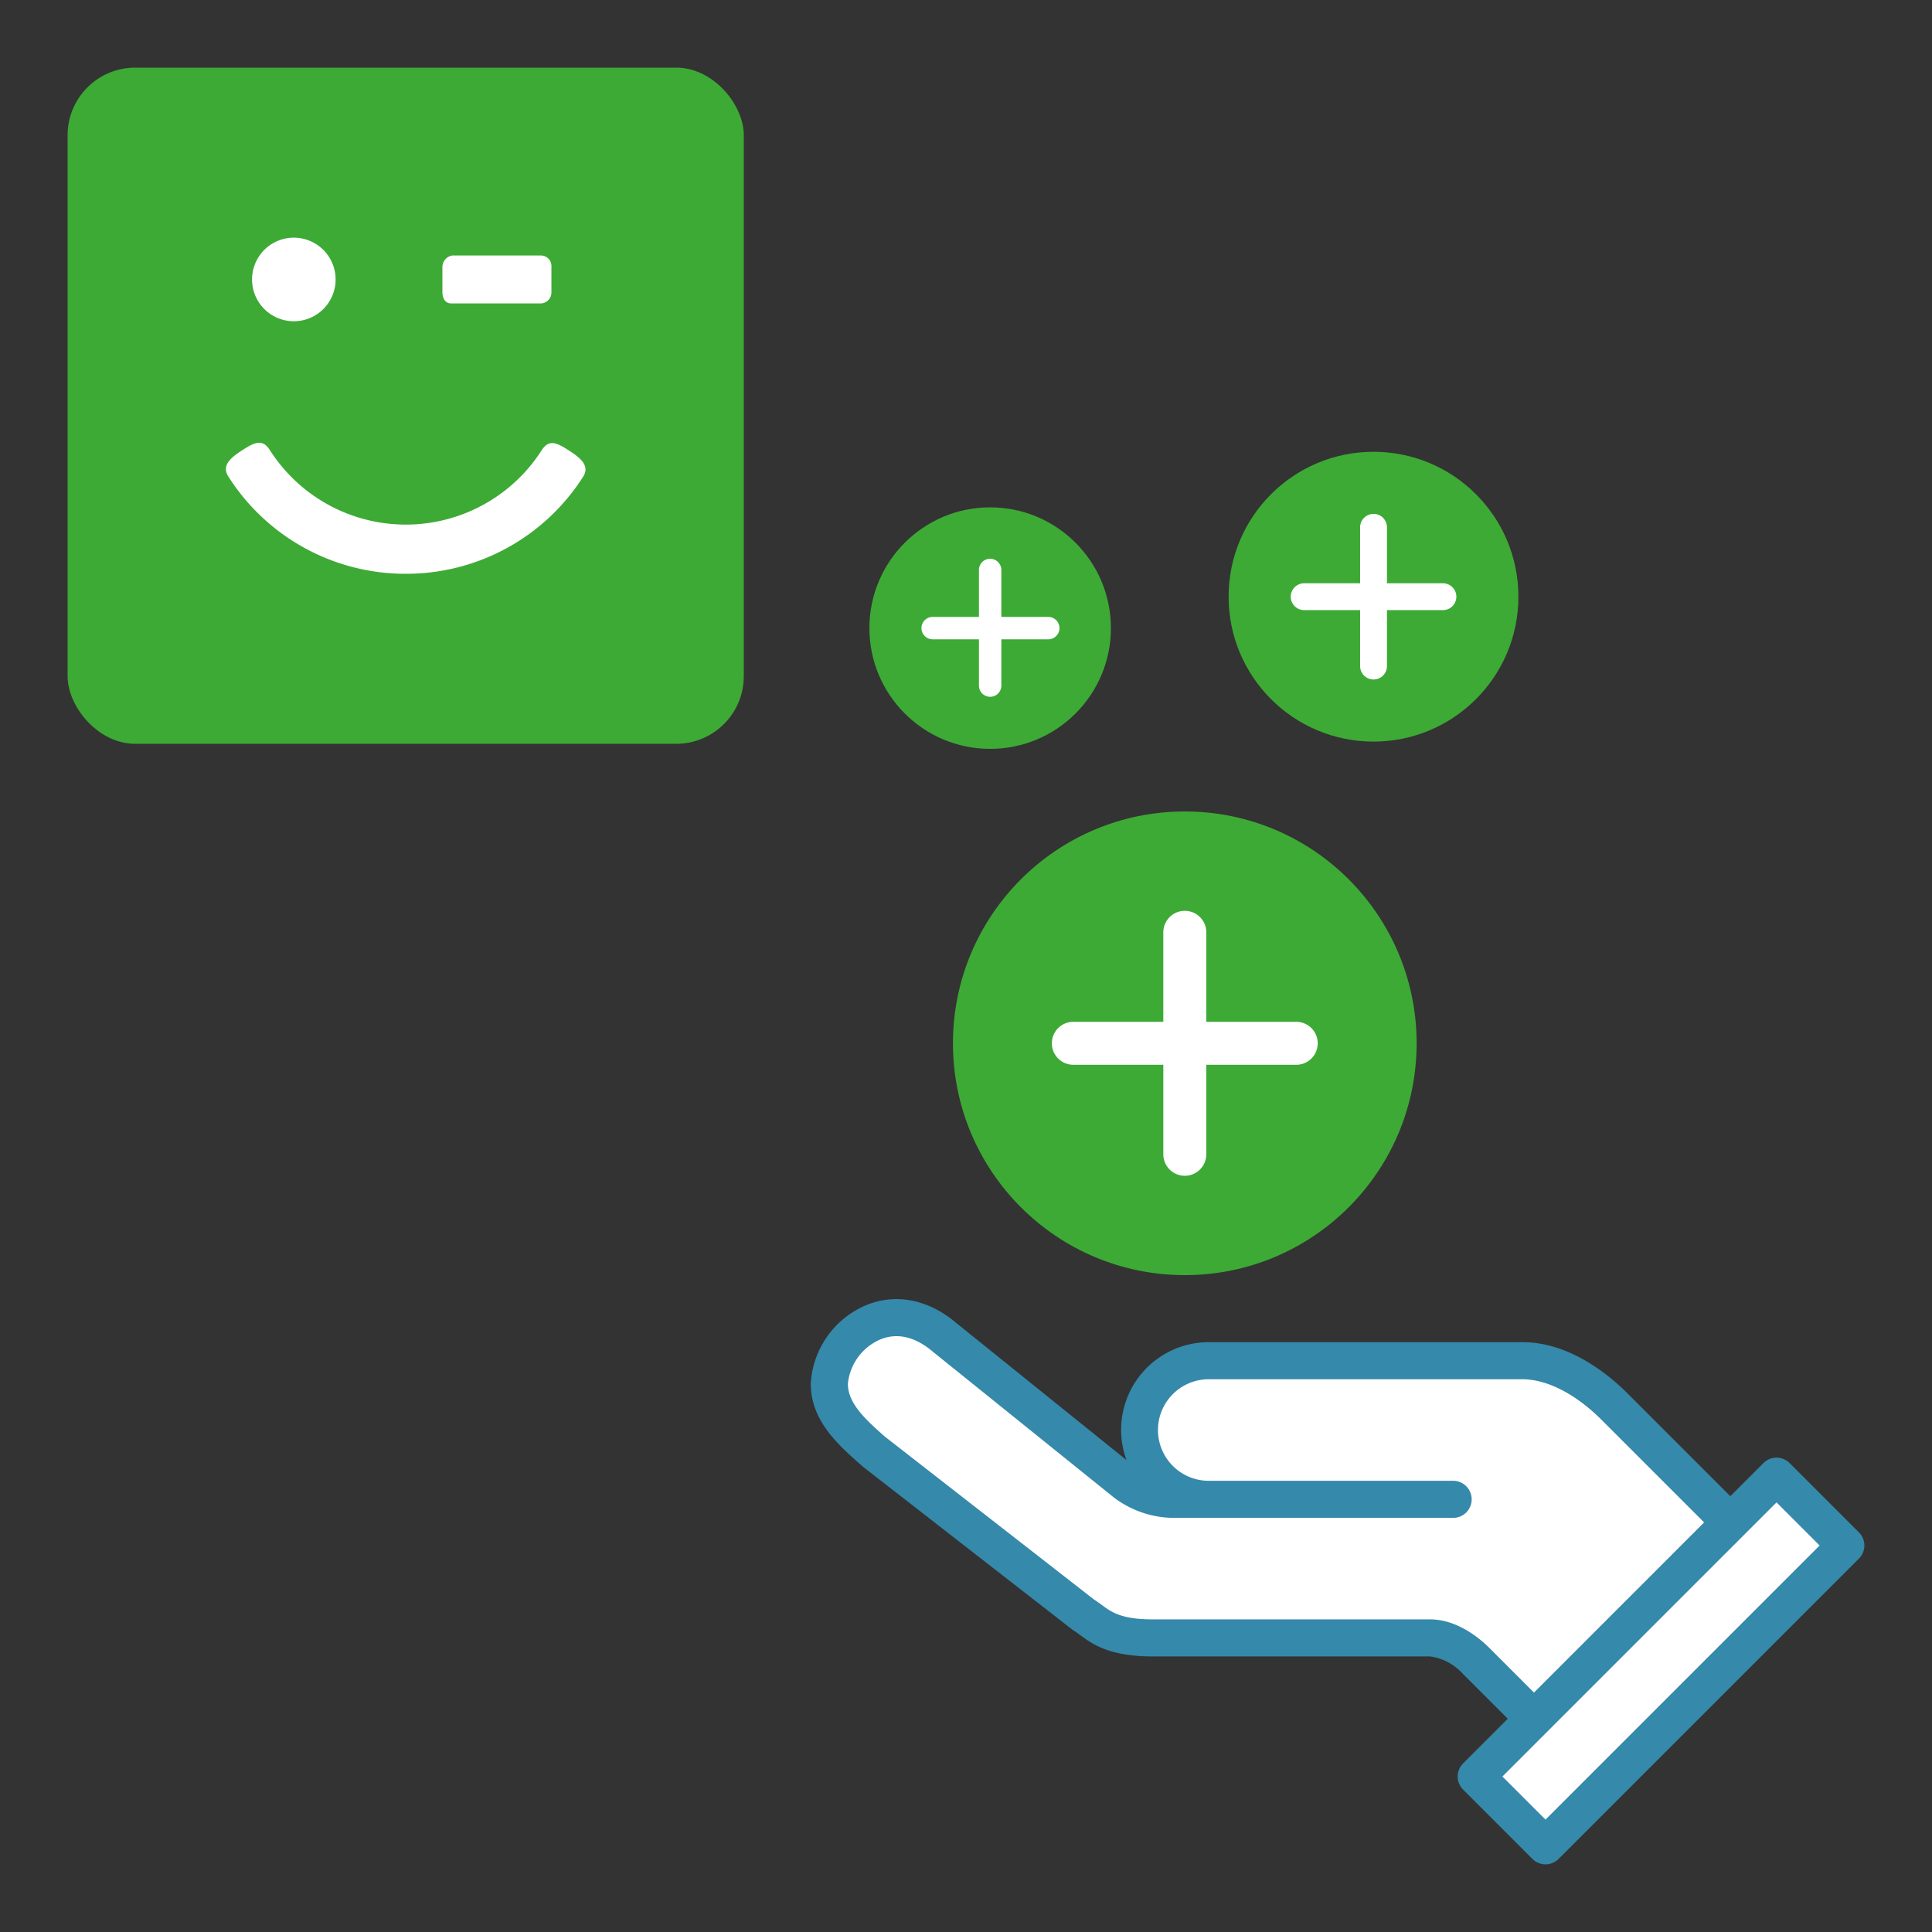 <svg id="Website" xmlns="http://www.w3.org/2000/svg" viewBox="0 0 200.002 200"><rect x="0" y="0" width="200.002" height="200" fill="#333333" stroke="none"/><defs><style>.cls-1{fill:#3589aa;}.cls-2{fill:#fff;}.cls-3{fill:#3daa35;}</style></defs><title>xxx</title><g id="illu_vt_services"><path class="cls-1" d="M89.354,135.25c3.153-1.454,6.689-.814,9.662,1.723l17.6,14.174a9.076,9.076,0,0,1,8.511-12.206H157.6c4.871,0,8.936,3.35,10.923,5.345l10.6,10.6,3.427-3.427a1.919,1.919,0,0,1,2.713,0l7.176,7.174a1.919,1.919,0,0,1,0,2.714l-31.091,31.09a1.918,1.918,0,0,1-2.713,0l-7.174-7.174a1.918,1.918,0,0,1,0-2.714l4.622-4.622-4.625-4.624a5.56,5.56,0,0,0-3.424-1.828h-28.7c-4.519,0-6.267-1.289-7.542-2.231-.213-.156-.413-.307-.626-.437a1.792,1.792,0,0,1-.185-.128L89.364,151.861l-.3-.262c-2.286-2.02-5.132-4.534-5.132-8.349A9.376,9.376,0,0,1,89.354,135.25Z"/><polygon class="cls-2" points="159.992 188.368 188.369 159.991 183.907 155.53 160.153 179.284 160.153 179.285 160.152 179.285 155.531 183.907 159.992 188.368"/><path class="cls-2" d="M91.608,148.723l21.65,16.866c.275.172.538.364.814.568.987.728,2.008,1.482,5.264,1.482h28.7c2.886,0,5.257,2.067,6.14,2.954l4.622,4.622L176.41,157.6l-10.6-10.6c-2.671-2.681-5.663-4.219-8.207-4.219H125.13a5.256,5.256,0,0,0,0,10.512h25.3a1.919,1.919,0,0,1,0,3.838H121.541a10.359,10.359,0,0,1-6.236-2.114L96.568,139.928c-1.883-1.606-3.823-2.015-5.606-1.193a5.6,5.6,0,0,0-3.189,4.515C87.773,145.334,89.723,147.057,91.608,148.723Z"/><circle class="cls-3" cx="122.651" cy="108.003" r="24"/><path class="cls-2" d="M111.16,105.78h9.267V96.513a2.224,2.224,0,1,1,4.448,0v9.267h9.266a2.224,2.224,0,1,1,0,4.447h-9.266v9.267a2.224,2.224,0,0,1-4.448,0v-9.267H111.16a2.224,2.224,0,1,1,0-4.447Z"/><circle class="cls-3" cx="142.186" cy="61.77" r="15"/><path class="cls-2" d="M135.005,60.38H140.8V54.588a1.39,1.39,0,0,1,2.78,0V60.38h5.792a1.39,1.39,0,1,1,0,2.78h-5.792v5.791a1.39,1.39,0,1,1-2.78,0V63.16h-5.791a1.39,1.39,0,1,1,0-2.78Z"/><circle class="cls-3" cx="102.501" cy="65.022" r="12.5"/><path class="cls-2" d="M96.516,63.864h4.826V59.038a1.159,1.159,0,1,1,2.317,0v4.826h4.826a1.159,1.159,0,1,1,0,2.317h-4.826v4.826a1.159,1.159,0,0,1-2.317,0V66.181H96.516a1.159,1.159,0,0,1,0-2.317Z"/><rect class="cls-3" x="6.998" y="7" width="70" height="70" rx="7"/><path class="cls-2" d="M57.083,27.624v2.611a1.137,1.137,0,0,1-1.091,1.176H46.721c-.657,0-.923-.564-.923-1.176V27.624a1.219,1.219,0,0,1,1.022-1.176h9.231A1.1,1.1,0,0,1,57.083,27.624Z"/><path class="cls-2" d="M42.008,59.4A21.723,21.723,0,0,1,23.636,49.326c-.756-1.184.336-2.012,1.522-2.77s2.012-1.159,2.77.027a16.7,16.7,0,0,0,28.146.028c.758-1.184,1.579-.771,2.763-.013s2.282,1.582,1.521,2.765A21.72,21.72,0,0,1,42.008,59.4Z"/><path class="cls-2" d="M30.422,24.605a4.325,4.325,0,1,1-4.329,4.327A4.322,4.322,0,0,1,30.422,24.605Z"/></g></svg>